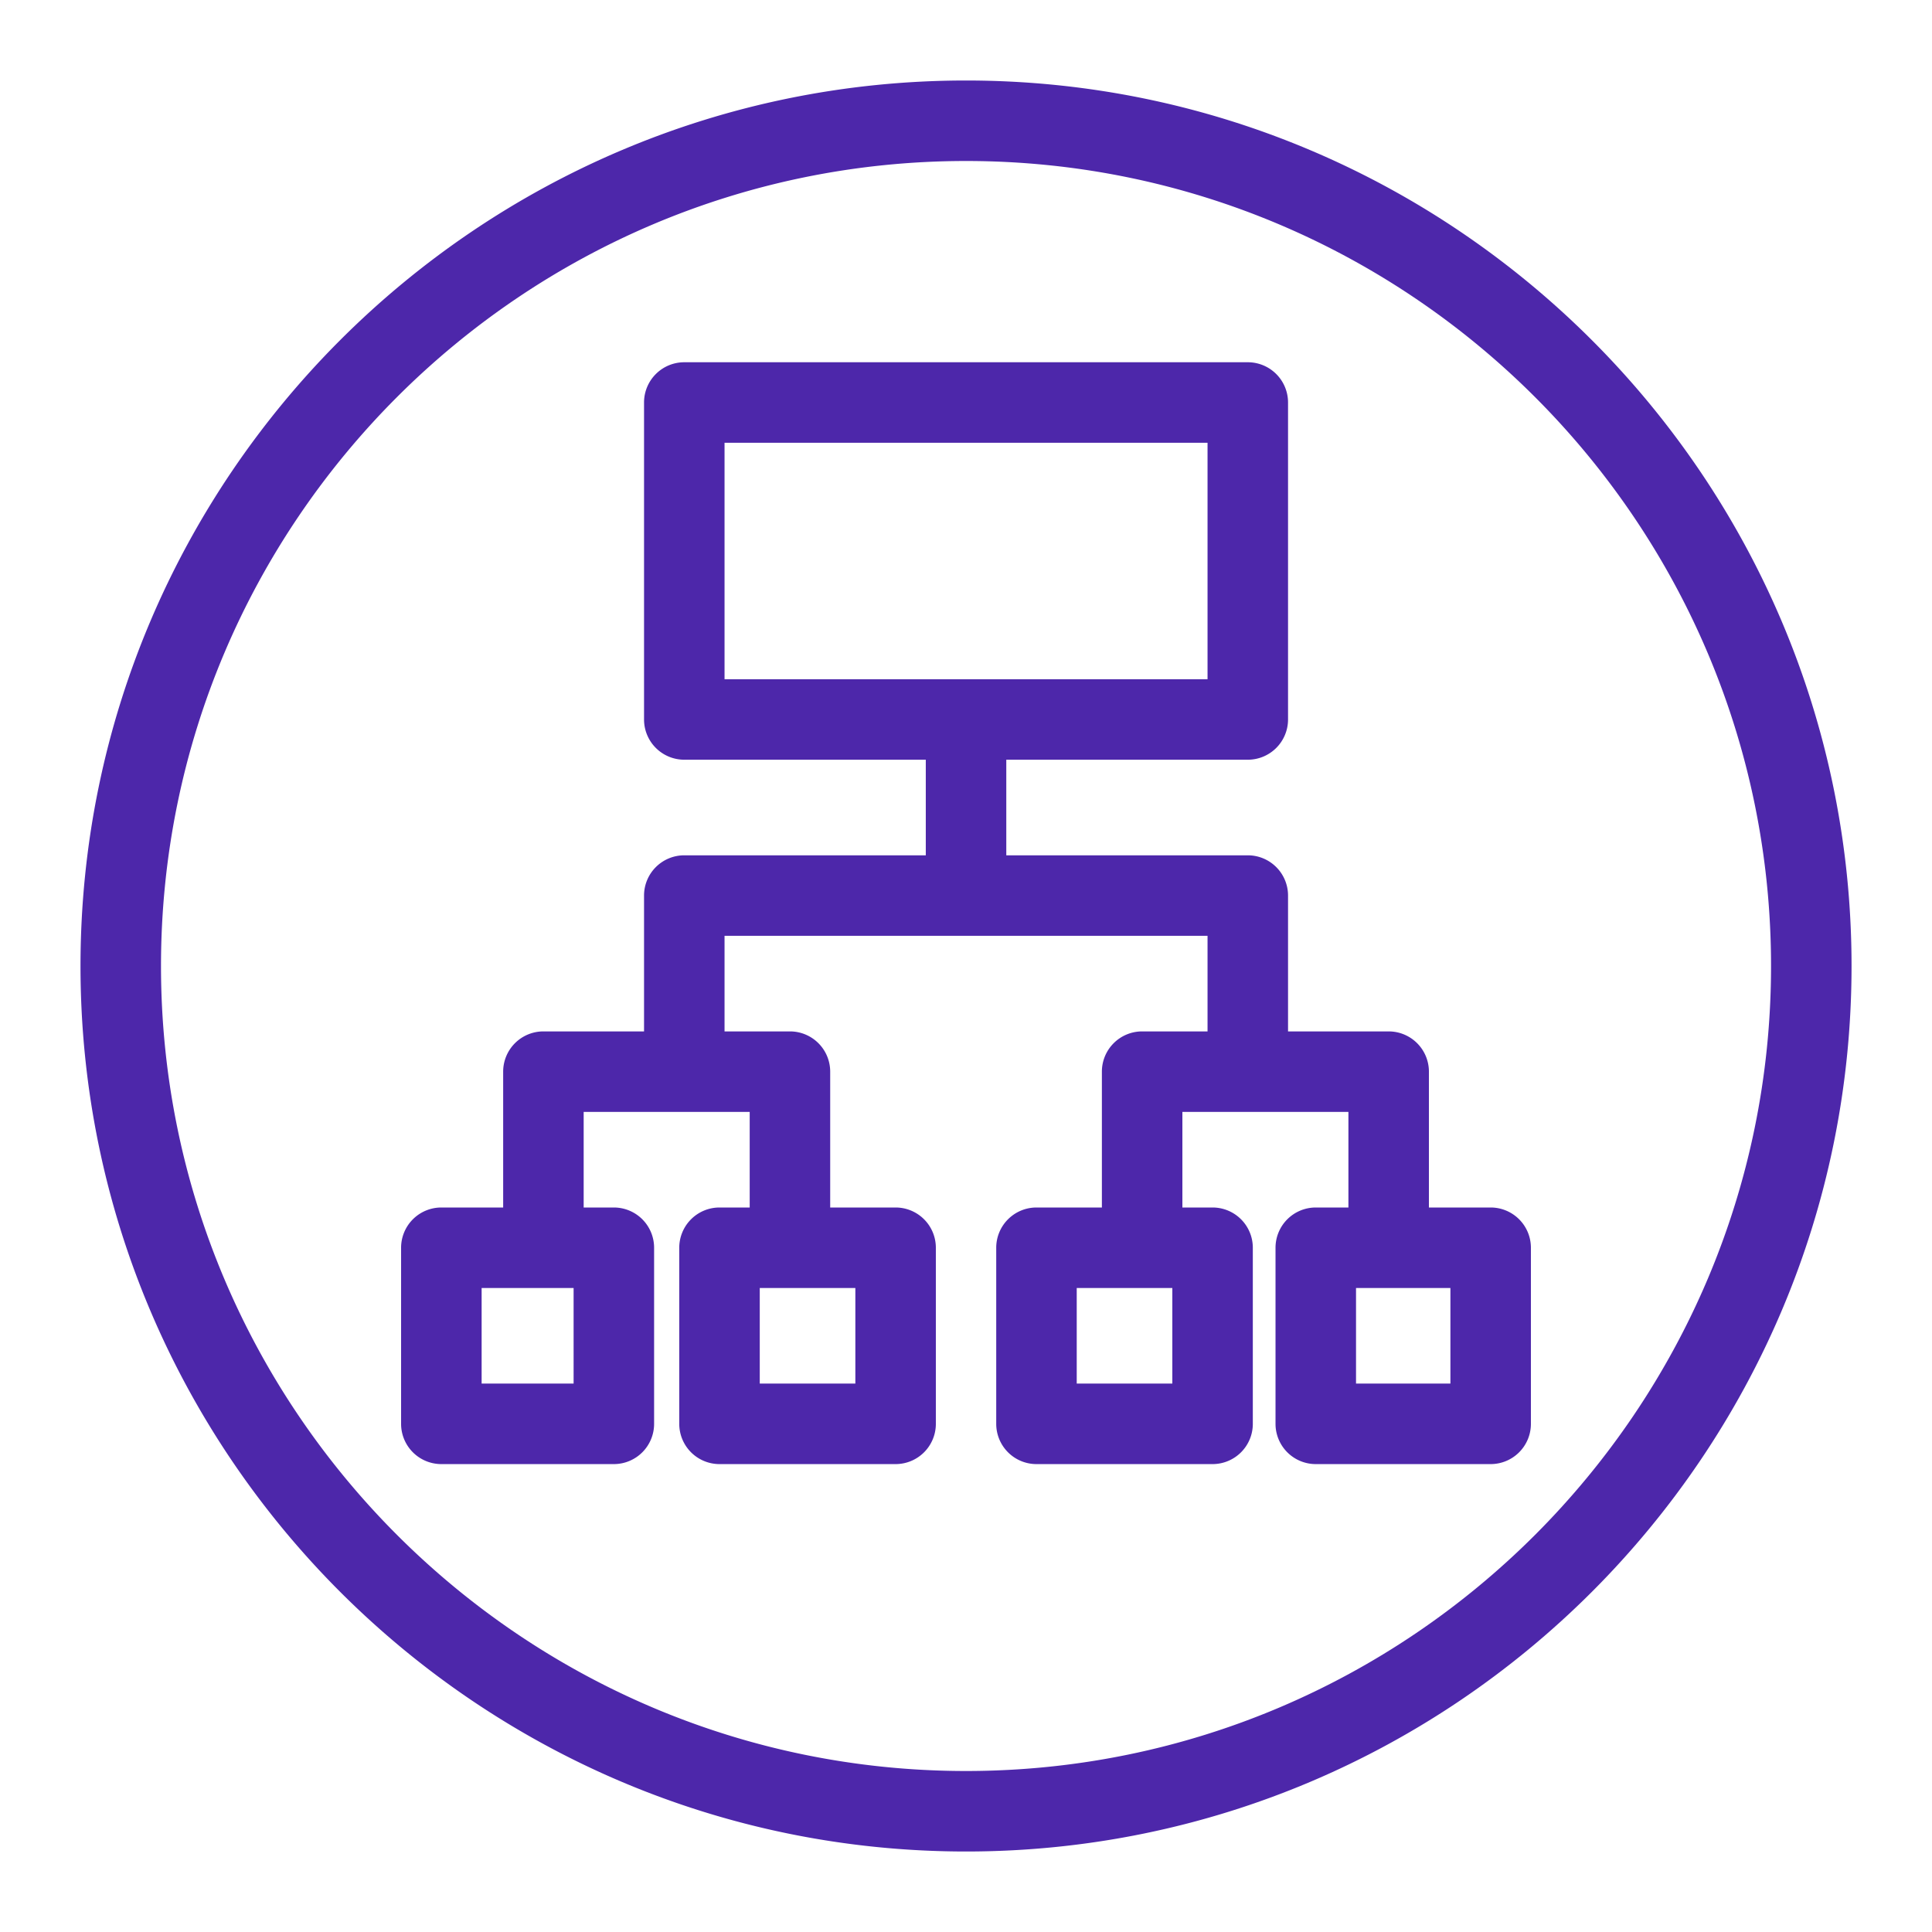 <svg xmlns="http://www.w3.org/2000/svg" viewBox="0 0 48 48"><path fill="#4D27AA" fill-rule="evenodd" d="M33.69 34.375h2.345V32H33.69v2.375Zm-6.939 0h2.375V32h-2.375v2.375Zm-7.875 0h2.375V32h-2.375v2.375Zm-6.91 0h2.285V32h-2.285v2.375Zm6.035-17.5h12V11h-12v5.875ZM37.035 30h-1.534v-3.375a1 1 0 0 0-1-1h-2.5V22.25a1 1 0 0 0-1-1h-6v-2.375h6a1 1 0 0 0 1-1V10a1 1 0 0 0-1-1h-14a1 1 0 0 0-1 1v7.875a1 1 0 0 0 1 1h6v2.375h-6a1 1 0 0 0-1 1v3.375h-2.5a1 1 0 0 0-1 1V30h-1.536a1 1 0 0 0-1 1v4.375a1 1 0 0 0 1 1h4.286a1 1 0 0 0 1-1V31a1 1 0 0 0-1-1h-.75v-2.375h4.125V30h-.75a1 1 0 0 0-1 1v4.375a1 1 0 0 0 1 1h4.375a1 1 0 0 0 1-1V31a1 1 0 0 0-1-1h-1.625v-3.375a1 1 0 0 0-1-1h-1.625V23.25h12v2.375h-1.625a1 1 0 0 0-1 1V30h-1.625a1 1 0 0 0-1 1v4.375a1 1 0 0 0 1 1h4.375a1 1 0 0 0 1-1V31a1 1 0 0 0-1-1h-.75v-2.375h4.125V30h-.811a1 1 0 0 0-1 1v4.375a1 1 0 0 0 1 1h4.345a1 1 0 0 0 1-1V31a1 1 0 0 0-1-1ZM24.001 44C12.972 44 4 35.028 4 24S12.972 4 24.001 4c11.028 0 20 8.972 20 20s-8.972 20-20 20Zm0-42C11.869 2 2 11.869 2 24s9.869 22 22.001 22c12.13 0 22-9.869 22-22s-9.87-22-22-22Z"/></svg>